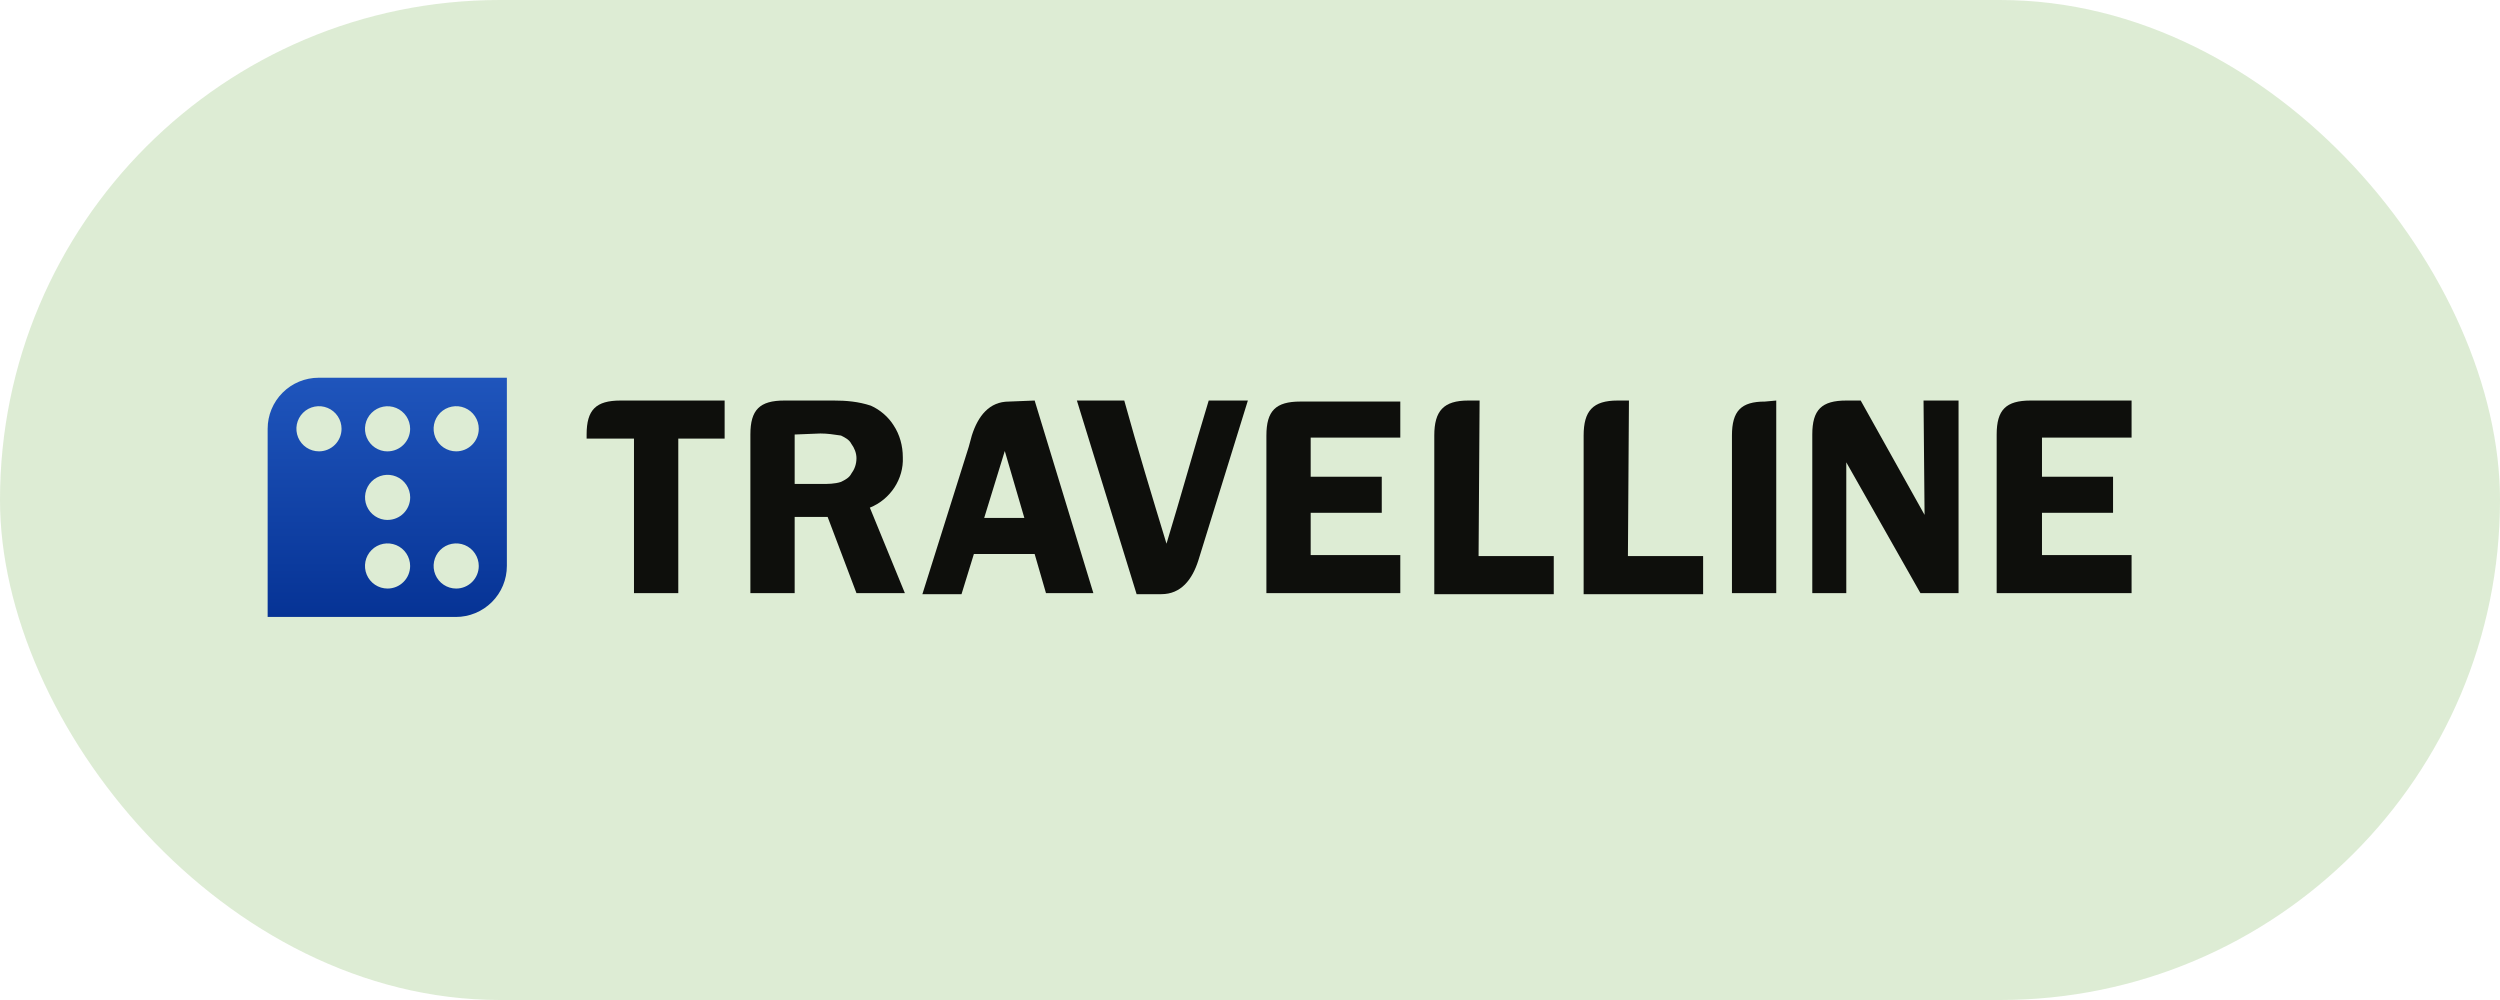 <svg width="150" height="60" viewBox="0 0 150 60" fill="none" xmlns="http://www.w3.org/2000/svg">
<rect width="150" height="60" rx="30" fill="#59A22A" fill-opacity="0.2"/>
<g clip-path="url(#clip0_5266_3245)">
<path fill-rule="evenodd" clip-rule="evenodd" d="M19.121 22.664C18.309 22.664 17.53 22.987 16.956 23.561C16.381 24.135 16.059 24.914 16.059 25.726V37.018H27.35C28.162 37.018 28.941 36.695 29.515 36.121C30.09 35.547 30.412 34.768 30.412 33.956V22.664H19.121ZM19.139 27.081C18.871 27.081 18.609 27.001 18.386 26.853C18.163 26.704 17.99 26.492 17.887 26.245C17.785 25.997 17.758 25.725 17.81 25.462C17.863 25.199 17.991 24.958 18.181 24.768C18.37 24.579 18.612 24.45 18.875 24.398C19.137 24.345 19.41 24.372 19.657 24.475C19.905 24.577 20.116 24.751 20.265 24.974C20.414 25.197 20.493 25.458 20.493 25.726C20.493 26.085 20.351 26.43 20.097 26.684C19.843 26.938 19.498 27.081 19.139 27.081ZM23.253 35.313C22.985 35.313 22.724 35.234 22.501 35.085C22.278 34.936 22.105 34.724 22.002 34.477C21.899 34.229 21.873 33.957 21.925 33.694C21.977 33.431 22.106 33.19 22.296 33.001C22.485 32.811 22.727 32.682 22.989 32.63C23.252 32.578 23.524 32.605 23.772 32.707C24.019 32.809 24.231 32.983 24.38 33.206C24.529 33.429 24.608 33.691 24.608 33.959C24.608 34.136 24.573 34.313 24.505 34.477C24.437 34.641 24.337 34.791 24.211 34.916C24.085 35.042 23.936 35.142 23.772 35.21C23.608 35.278 23.431 35.313 23.253 35.313ZM23.253 31.198C22.986 31.198 22.724 31.118 22.502 30.969C22.28 30.82 22.107 30.608 22.004 30.361C21.902 30.113 21.876 29.841 21.928 29.579C21.98 29.316 22.109 29.075 22.299 28.886C22.488 28.697 22.729 28.568 22.991 28.515C23.254 28.463 23.526 28.49 23.773 28.592C24.021 28.694 24.232 28.867 24.381 29.089C24.531 29.312 24.61 29.573 24.611 29.841C24.611 30.019 24.576 30.195 24.508 30.36C24.439 30.524 24.339 30.674 24.213 30.8C24.087 30.926 23.938 31.025 23.773 31.093C23.608 31.161 23.432 31.196 23.253 31.195V31.198ZM23.253 27.084C22.985 27.084 22.724 27.004 22.501 26.856C22.278 26.707 22.105 26.495 22.002 26.248C21.899 26 21.873 25.728 21.925 25.465C21.977 25.202 22.106 24.961 22.296 24.771C22.485 24.582 22.727 24.453 22.989 24.401C23.252 24.348 23.524 24.375 23.772 24.478C24.019 24.58 24.231 24.754 24.38 24.977C24.529 25.199 24.608 25.461 24.608 25.729C24.607 26.088 24.464 26.432 24.21 26.685C23.956 26.939 23.612 27.081 23.253 27.081V27.084ZM27.371 35.313C27.103 35.313 26.841 35.234 26.619 35.085C26.396 34.936 26.222 34.724 26.12 34.477C26.017 34.229 25.99 33.957 26.043 33.694C26.095 33.431 26.224 33.19 26.413 33.001C26.603 32.811 26.844 32.682 27.107 32.63C27.37 32.578 27.642 32.605 27.89 32.707C28.137 32.809 28.349 32.983 28.497 33.206C28.646 33.429 28.726 33.691 28.726 33.959C28.726 34.318 28.583 34.662 28.329 34.916C28.075 35.17 27.73 35.313 27.371 35.313ZM27.371 27.081C27.103 27.081 26.841 27.001 26.619 26.853C26.396 26.704 26.222 26.492 26.12 26.245C26.017 25.997 25.99 25.725 26.043 25.462C26.095 25.199 26.224 24.958 26.413 24.768C26.603 24.579 26.844 24.45 27.107 24.398C27.37 24.345 27.642 24.372 27.89 24.475C28.137 24.577 28.349 24.751 28.497 24.974C28.646 25.197 28.726 25.458 28.726 25.726C28.726 25.904 28.691 26.08 28.623 26.245C28.555 26.409 28.455 26.558 28.329 26.684C28.203 26.81 28.054 26.91 27.89 26.978C27.725 27.046 27.549 27.081 27.371 27.081Z" fill="url(#paint0_linear_5266_3245)"/>
</g>
<g clip-path="url(#clip1_5266_3245)">
<path d="M43.478 24.032V26.318H40.697V35.588H38.039V26.318H35.197V26.071C35.197 24.588 35.753 24.032 37.236 24.032H43.478Z" fill="#0E0F0C"/>
<path d="M47.68 31.015V35.588H45.023V26.071C45.023 24.588 45.579 24.032 47.062 24.032H50.028C50.77 24.032 51.512 24.094 52.253 24.341C52.809 24.588 53.304 25.021 53.613 25.515C53.984 26.071 54.169 26.751 54.169 27.431C54.231 28.729 53.427 29.965 52.191 30.459L54.293 35.588H51.388L49.658 31.015H47.68ZM47.68 26.071V29.038H49.287C49.658 29.038 50.09 29.038 50.461 28.914C50.708 28.79 50.955 28.667 51.079 28.419C51.264 28.172 51.388 27.863 51.388 27.492C51.388 27.183 51.264 26.875 51.079 26.627C50.955 26.38 50.708 26.256 50.461 26.133C50.028 26.071 49.658 26.009 49.225 26.009L47.68 26.071Z" fill="#0E0F0C"/>
<path d="M62.079 24.032L65.602 35.588H62.759L62.079 33.24H58.433L57.691 35.65H55.343L58.124 26.813L58.309 26.133C58.68 24.959 59.36 24.094 60.534 24.094L62.079 24.032ZM59.051 31.077H61.461L60.287 27.06L59.051 31.077Z" fill="#0E0F0C"/>
<path d="M72.523 24.032H74.872L71.905 33.611C71.534 34.785 70.855 35.65 69.681 35.65H68.197L64.613 24.032H67.456C68.259 26.936 69.124 29.779 69.99 32.622C70.855 29.779 71.658 26.875 72.523 24.032Z" fill="#0E0F0C"/>
<path d="M84.018 26.256H78.641V28.605H82.906V30.768H78.641V33.302H84.018V35.588H75.984V26.133C75.984 24.65 76.54 24.093 78.023 24.093H84.018V26.256Z" fill="#0E0F0C"/>
<path d="M88.715 33.363H93.226V35.65H86.057V26.133C86.057 24.65 86.614 24.032 88.097 24.032H88.776L88.715 33.363Z" fill="#0E0F0C"/>
<path d="M97.675 33.363H102.187V35.65H95.018V26.133C95.018 24.65 95.574 24.032 97.057 24.032H97.737L97.675 33.363ZM127.895 26.256H122.519V28.605H126.783V30.768H122.519V33.302H127.895V35.588H119.8V26.071C119.8 24.588 120.356 24.032 121.839 24.032H127.895V26.256ZM117.513 24.032V35.588H115.226L110.777 27.74V35.588H108.737V26.071C108.737 24.588 109.294 24.032 110.777 24.032H111.642L115.474 30.892L115.412 24.032C115.412 24.032 117.513 24.032 117.513 24.032ZM106.575 24.032V35.588H103.917V26.133C103.917 24.65 104.473 24.094 105.895 24.094L106.575 24.032Z" fill="#0E0F0C"/>
</g>
<defs>
<linearGradient id="paint0_linear_5266_3245" x1="23.235" y1="22.664" x2="23.235" y2="37.018" gradientUnits="userSpaceOnUse">
<stop stop-color="#1F55BC"/>
<stop offset="1" stop-color="#063395"/>
</linearGradient>
<clipPath id="clip0_5266_3245">
<rect width="14.353" height="14.353" fill="white" transform="translate(16.059 22.664)"/>
</clipPath>
<clipPath id="clip1_5266_3245">
<rect width="92.699" height="15.55" fill="white" transform="translate(35.197 22.066)"/>
</clipPath>
</defs>
</svg>
